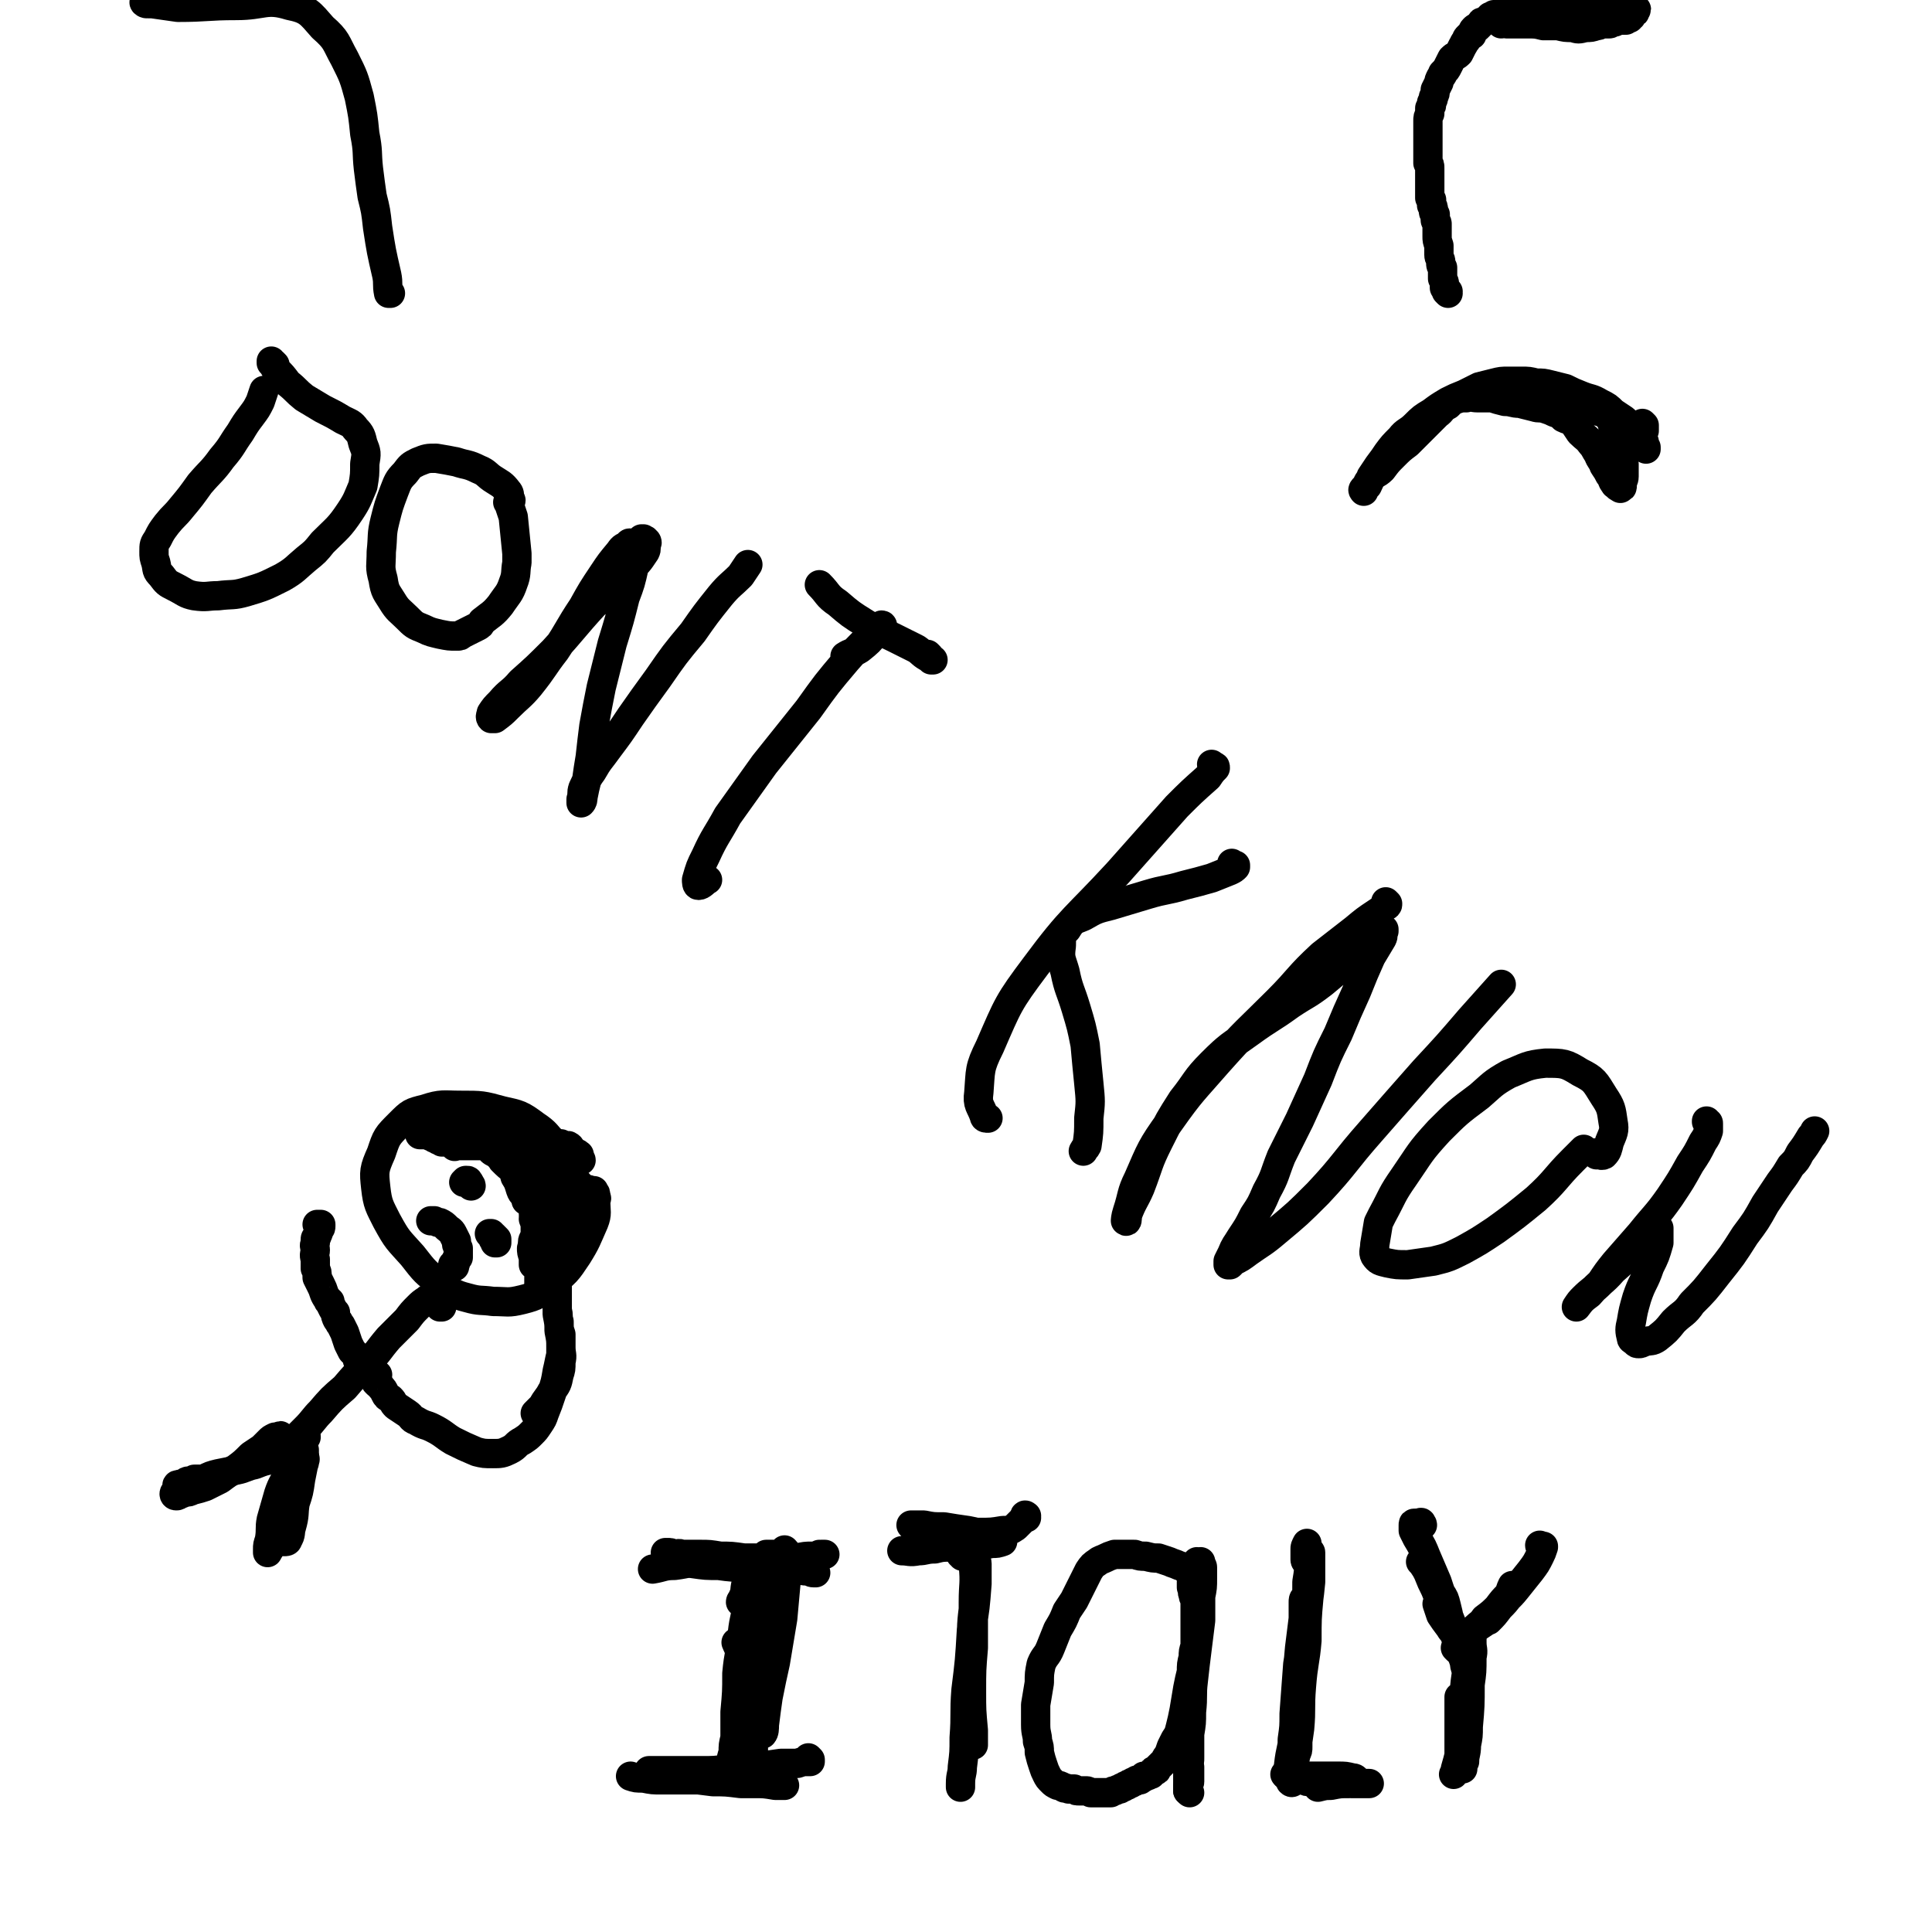 <svg viewBox='0 0 1054 1054' version='1.1' xmlns='http://www.w3.org/2000/svg' xmlns:xlink='http://www.w3.org/1999/xlink'><g fill='none' stroke='#000000' stroke-width='16' stroke-linecap='round' stroke-linejoin='round'><path d='M150,199c0,0 0,0 -1,-1 0,0 0,1 0,1 0,-1 0,-1 0,-1 -1,0 0,0 -1,-1 0,0 0,0 0,0 0,1 0,1 0,1 2,2 1,2 3,4 3,3 3,3 6,7 5,4 4,4 9,8 5,3 5,3 10,6 6,3 6,3 11,6 4,2 5,2 7,5 3,3 3,4 4,8 2,5 2,5 1,11 0,6 0,6 -1,12 -3,7 -3,8 -7,14 -6,9 -7,9 -15,17 -4,5 -4,5 -9,9 -6,5 -6,6 -13,10 -10,5 -10,5 -20,8 -7,2 -7,1 -15,2 -6,0 -6,1 -13,0 -5,-1 -5,-2 -11,-5 -4,-2 -4,-2 -7,-6 -3,-3 -2,-3 -3,-7 -1,-3 -1,-3 -1,-6 0,-4 0,-4 2,-7 2,-4 2,-4 5,-8 4,-5 4,-4 8,-9 5,-6 5,-6 10,-13 6,-7 7,-7 12,-14 6,-7 5,-7 10,-14 3,-5 3,-5 6,-9 3,-4 3,-4 5,-8 1,-3 1,-3 2,-6 '/><path d='M278,275c0,-1 -1,-1 -1,-1 0,0 0,0 0,0 1,0 1,0 1,0 1,-1 1,-1 0,-2 0,-2 0,-3 -1,-4 -3,-4 -4,-4 -7,-6 -5,-3 -4,-4 -9,-6 -6,-3 -6,-2 -12,-4 -5,-1 -5,-1 -11,-2 -5,0 -5,0 -10,2 -4,2 -4,2 -7,6 -4,4 -4,5 -6,10 -3,8 -3,8 -5,16 -2,8 -1,8 -2,17 0,8 -1,8 1,15 1,7 2,7 5,12 3,5 4,5 8,9 4,4 4,4 9,6 4,2 5,2 9,3 5,1 5,1 9,1 2,0 2,0 3,-1 4,-2 4,-2 8,-4 2,-1 2,-1 3,-3 5,-4 6,-4 10,-9 4,-6 5,-6 7,-12 2,-5 1,-6 2,-11 0,-2 0,-2 0,-5 -1,-10 -1,-10 -2,-20 -1,-3 -1,-3 -2,-6 '/><path d='M351,295c-1,0 -1,-1 -1,-1 0,0 0,0 0,0 1,1 1,0 1,0 1,1 1,0 1,1 1,0 1,1 1,1 -1,3 0,3 -1,5 -4,6 -4,6 -9,10 -9,10 -9,10 -19,19 -11,12 -11,13 -22,25 -9,9 -9,9 -18,17 -5,6 -6,5 -11,11 -3,3 -3,3 -5,6 0,1 -1,2 0,3 0,0 1,0 2,0 4,-3 4,-3 7,-6 6,-6 7,-6 12,-12 8,-10 7,-10 14,-19 8,-12 7,-12 15,-24 5,-9 5,-9 11,-18 4,-6 4,-6 9,-12 2,-3 2,-2 5,-4 0,-1 1,-1 1,0 1,1 1,2 1,4 1,4 1,4 1,8 -2,9 -2,9 -5,17 -3,12 -3,12 -7,25 -3,12 -3,12 -6,24 -2,10 -2,10 -4,21 -1,8 -1,8 -2,17 -1,6 -1,6 -2,13 -1,4 -1,4 -2,9 0,1 0,2 -1,3 0,0 0,-1 0,-2 1,-3 0,-3 1,-6 2,-4 2,-5 5,-9 4,-7 4,-6 9,-13 6,-8 6,-8 12,-17 7,-10 7,-10 15,-21 9,-13 9,-13 19,-25 7,-10 7,-10 15,-20 5,-6 6,-6 11,-11 2,-3 2,-3 4,-6 '/><path d='M462,359c0,0 -1,0 -1,-1 3,-2 5,-2 8,-4 5,-4 5,-4 9,-9 2,-1 2,-2 3,-3 1,-1 0,-1 0,-1 -2,2 -2,2 -5,4 -7,8 -7,7 -14,15 -11,13 -11,13 -21,27 -12,15 -12,15 -24,30 -10,14 -10,14 -20,28 -6,11 -7,11 -12,22 -3,6 -3,6 -5,13 0,1 0,3 1,3 2,0 3,-2 5,-3 '/><path d='M507,358c0,0 -1,-1 -1,-1 1,1 1,1 2,3 0,0 1,0 1,0 -1,0 -1,-1 -2,-1 -4,-2 -4,-3 -7,-5 -6,-3 -6,-3 -12,-6 -8,-4 -8,-3 -16,-8 -8,-5 -8,-5 -15,-11 -6,-4 -5,-5 -10,-10 '/><path d='M662,418c0,0 -1,-1 -1,-1 0,0 0,1 1,1 1,0 1,0 1,1 0,0 0,0 0,0 -2,2 -2,2 -4,5 -9,8 -9,8 -17,16 -16,18 -16,18 -32,36 -23,25 -25,24 -45,51 -15,20 -15,21 -25,44 -6,12 -5,13 -6,25 -1,7 1,7 3,13 0,1 1,1 2,1 '/><path d='M673,472c0,0 -1,-1 -1,-1 0,0 1,1 2,1 0,1 0,1 0,1 -1,1 -1,1 -3,2 -5,2 -5,2 -10,4 -7,2 -7,2 -15,4 -10,3 -10,2 -20,5 -10,3 -10,3 -20,6 -8,2 -8,2 -15,6 -5,2 -6,2 -9,7 -3,3 -3,4 -3,9 -1,7 0,7 2,14 2,10 3,10 6,20 3,10 3,10 5,20 1,11 1,11 2,21 1,10 1,10 0,19 0,8 0,8 -1,15 -1,2 -1,1 -2,3 '/><path d='M757,493c0,0 -1,-1 -1,-1 0,0 1,1 1,1 0,1 0,1 -1,1 -2,2 -2,2 -5,4 -6,4 -6,4 -12,9 -9,7 -9,7 -18,14 -13,12 -12,13 -24,25 -17,17 -17,16 -33,34 -13,15 -14,15 -26,32 -10,14 -10,15 -17,31 -4,8 -3,9 -6,18 -1,3 -1,5 -1,5 1,1 1,-1 1,-3 3,-8 4,-8 7,-15 5,-13 4,-13 10,-25 6,-12 6,-12 13,-23 8,-10 7,-11 16,-20 10,-10 10,-9 21,-17 11,-8 11,-7 22,-15 9,-6 9,-5 18,-12 6,-5 6,-5 13,-11 6,-5 6,-5 12,-10 2,-2 2,-3 4,-5 2,-1 2,-1 4,-2 0,-1 0,-1 0,-1 0,0 0,0 0,1 -1,2 0,2 -1,4 -3,5 -3,5 -6,10 -4,9 -4,9 -8,19 -5,11 -5,11 -10,23 -6,12 -6,12 -11,25 -5,11 -5,11 -10,22 -5,10 -5,10 -10,20 -4,10 -3,10 -8,19 -3,7 -3,7 -7,13 -3,6 -3,6 -7,12 -3,5 -3,4 -5,9 -1,2 -1,2 -2,4 0,1 0,1 0,1 0,1 0,1 0,1 0,0 0,0 0,0 0,0 0,0 0,0 1,0 1,0 1,0 1,-1 1,-1 2,-2 4,-2 4,-2 8,-5 7,-5 8,-5 15,-11 12,-10 12,-10 23,-21 15,-16 14,-17 29,-34 14,-16 14,-16 29,-33 13,-14 13,-14 25,-28 8,-9 8,-9 17,-19 '/><path d='M871,630c0,0 -1,-1 -1,-1 2,0 3,2 5,1 2,-2 2,-3 3,-7 2,-5 3,-6 2,-11 -1,-7 -1,-8 -5,-14 -5,-8 -5,-9 -13,-13 -8,-5 -9,-5 -19,-5 -10,1 -10,2 -20,6 -9,5 -9,6 -16,12 -12,9 -12,9 -22,19 -11,12 -10,12 -19,25 -7,10 -6,10 -12,21 -1,2 -1,2 -2,4 -1,6 -1,6 -2,12 0,3 -1,4 0,6 2,3 3,3 7,4 5,1 5,1 11,1 7,-1 7,-1 14,-2 8,-2 8,-2 16,-6 9,-5 9,-5 18,-11 11,-8 11,-8 22,-17 11,-10 10,-11 20,-21 3,-3 3,-3 6,-6 '/><path d='M932,613c0,-1 -1,-1 -1,-1 0,-1 0,0 0,0 1,1 1,0 1,1 0,1 0,1 0,1 0,2 0,2 0,3 -1,3 -1,3 -3,6 -3,6 -3,6 -7,12 -5,9 -5,9 -11,18 -7,10 -8,10 -16,20 -7,8 -7,8 -14,16 -4,5 -4,5 -8,11 -4,4 -5,4 -9,8 -2,2 -2,2 -4,5 0,0 0,0 0,0 3,-4 3,-4 7,-7 6,-7 7,-6 13,-13 8,-7 8,-7 15,-15 4,-3 4,-3 8,-7 1,-1 1,-1 2,-1 0,0 0,1 0,2 0,3 0,3 0,6 -2,7 -2,7 -5,13 -3,9 -4,8 -7,17 -2,7 -2,7 -3,13 -1,4 -1,5 0,9 0,1 1,1 2,2 1,1 1,1 2,1 1,0 1,0 3,-1 4,-1 4,0 7,-2 5,-4 5,-4 9,-9 5,-5 6,-4 10,-10 7,-7 7,-7 14,-16 8,-10 8,-10 15,-21 6,-8 6,-8 11,-17 4,-6 4,-6 8,-12 3,-4 3,-4 6,-9 3,-3 3,-3 5,-7 3,-4 3,-4 6,-9 1,-1 1,-1 2,-3 '/><path d='M292,666c0,0 -1,-1 -1,-1 2,1 3,2 6,3 2,0 3,0 5,0 2,-1 2,-1 4,-2 2,-2 2,-2 2,-5 2,-4 2,-4 2,-8 0,-7 1,-7 -1,-13 -2,-8 -2,-8 -6,-15 -5,-6 -5,-7 -11,-11 -8,-6 -9,-6 -18,-8 -11,-3 -11,-3 -23,-3 -9,0 -10,-1 -19,2 -8,2 -8,2 -14,8 -7,7 -7,7 -10,16 -4,9 -4,10 -3,19 1,9 2,10 6,18 6,11 6,10 14,19 7,9 7,9 15,15 7,5 7,6 15,8 7,2 7,1 14,2 8,0 8,1 16,-1 8,-2 9,-3 15,-8 9,-7 9,-7 15,-16 5,-8 5,-9 9,-18 2,-5 1,-6 1,-12 0,-1 1,-1 0,-2 0,-2 0,-2 -1,-3 0,-1 0,0 -1,0 -1,0 -1,-1 -2,-1 -1,0 -1,0 -1,1 -2,1 -3,1 -4,4 -3,4 -3,4 -5,8 -2,3 -1,4 -3,7 0,3 0,3 -1,5 0,1 -1,1 -1,2 0,0 0,0 0,0 0,0 0,0 0,0 0,-1 0,-1 0,-1 1,-2 1,-2 1,-3 '/><path d='M241,713c0,0 -1,-1 -1,-1 0,0 0,1 0,1 0,-1 0,-1 0,-1 0,-2 1,-2 0,-3 0,-1 0,-1 -1,-1 -2,-1 -2,-1 -3,0 -2,0 -2,0 -3,1 -3,2 -3,2 -5,4 -3,3 -3,3 -6,7 -5,5 -5,5 -10,10 -6,7 -5,7 -11,13 -7,7 -7,7 -13,14 -7,6 -7,6 -13,13 -4,4 -4,5 -8,9 -3,3 -3,3 -5,5 -1,1 -1,1 -1,1 -1,0 -1,1 -1,1 1,-1 1,-1 1,-1 1,-1 1,-1 1,-1 1,-1 1,-1 2,-1 1,0 1,0 2,0 1,0 1,0 1,1 0,0 0,0 0,0 0,0 0,0 0,0 0,0 0,0 0,0 '/><path d='M206,750c-1,0 -1,-1 -1,-1 -1,0 0,1 0,2 0,0 0,0 0,0 0,1 0,1 0,1 0,0 0,0 0,1 0,0 0,0 0,0 0,1 0,1 0,1 0,0 0,0 1,1 1,1 1,0 2,2 1,1 1,1 2,3 1,2 1,2 3,3 2,2 1,2 3,4 3,2 3,2 6,4 3,2 2,3 5,4 5,3 5,2 9,4 6,3 6,4 11,7 6,3 6,3 13,6 4,1 4,1 9,1 4,0 5,0 9,-2 4,-2 3,-3 7,-5 3,-2 3,-2 5,-4 2,-2 2,-2 4,-5 2,-3 2,-3 3,-6 2,-5 2,-5 4,-11 2,-6 2,-6 3,-12 1,-4 1,-5 2,-9 0,-3 0,-3 0,-6 0,-3 0,-3 0,-5 -1,-3 -1,-3 -1,-7 -1,-3 0,-3 -1,-6 0,-3 0,-3 0,-6 0,-2 0,-2 0,-3 0,-1 0,-1 0,-2 0,-2 0,-2 0,-3 0,-1 0,-1 0,-3 0,-2 0,-2 0,-3 0,-1 0,-1 0,-1 0,0 0,0 0,0 0,0 0,0 0,0 0,0 0,0 0,0 0,1 0,1 0,1 0,1 0,1 0,2 0,2 0,2 0,5 0,4 0,4 0,7 0,4 0,4 0,8 1,5 1,5 1,9 1,5 1,5 1,9 0,4 1,4 0,8 0,4 0,4 -1,7 -1,5 -1,5 -4,9 -2,4 -3,4 -5,8 -2,2 -2,2 -4,4 '/><path d='M199,748c0,0 -1,-1 -1,-1 0,0 1,0 1,1 0,0 0,0 0,0 '/><path d='M198,743c0,0 -1,-1 -1,-1 0,0 0,1 1,1 0,0 0,0 0,1 0,0 0,0 1,0 0,0 0,0 0,0 0,0 -1,-1 -1,-1 0,0 0,0 1,1 0,0 0,0 0,0 0,0 -1,-1 -1,-1 0,0 0,0 0,1 0,0 0,0 0,0 0,0 0,0 0,0 0,0 0,0 0,0 0,0 0,0 0,0 0,1 0,1 0,1 0,0 0,0 0,0 -1,0 -1,0 -1,0 0,0 0,0 0,0 0,0 0,0 0,-1 0,0 0,0 0,0 -1,0 0,-1 -1,-1 0,-1 0,-1 -1,-1 0,-2 0,-2 -1,-3 -1,-1 -1,-1 -2,-2 -1,-2 -1,-2 -2,-4 -1,-3 -1,-3 -2,-6 -1,-2 -1,-2 -2,-4 -1,-1 -1,-2 -2,-3 -1,-2 -1,-2 -1,-4 -1,-1 -1,-1 -2,-3 0,0 0,0 0,0 -1,-2 -1,-2 -1,-3 -1,0 -1,0 -1,-1 -1,-1 -1,-1 -2,-3 -1,-3 -1,-3 -2,-5 -1,-2 -1,-2 -2,-4 0,-3 0,-3 -1,-5 0,-3 0,-3 0,-5 -1,-3 0,-3 0,-5 0,-2 -1,-2 0,-4 0,-1 0,-1 0,-2 0,-1 1,-1 1,-2 1,-2 1,-2 1,-4 1,0 1,0 1,-1 0,0 0,-1 0,-1 0,0 0,0 0,0 -1,0 -1,0 -2,0 '/><path d='M165,792c0,0 -1,-1 -1,-1 0,0 0,1 1,1 0,0 0,0 0,-1 0,0 0,0 0,0 0,1 0,1 0,2 0,0 0,0 0,1 0,0 0,0 0,1 0,0 0,0 0,0 0,-1 0,-1 0,-1 0,0 1,0 1,0 0,-1 0,-1 0,-1 0,0 0,0 0,0 0,0 0,0 0,-1 0,0 0,0 0,0 0,0 0,-1 0,-1 0,0 0,0 -1,0 0,0 0,0 -1,0 -1,0 -1,0 -1,0 -3,1 -3,1 -6,2 -3,2 -3,1 -7,3 -6,1 -6,1 -11,3 -5,1 -5,2 -10,3 -5,1 -5,1 -10,2 -4,1 -4,1 -8,3 -2,0 -2,0 -5,0 -1,1 -2,1 -3,1 -1,0 -1,0 -2,1 -1,0 -1,0 -2,1 -1,0 -1,0 -2,1 0,0 0,0 0,0 0,0 0,0 0,0 '/><path d='M98,811c-1,0 -1,-1 -1,-1 -1,0 0,1 0,1 -1,2 -1,1 -1,3 -1,0 -1,1 -1,1 0,1 1,1 1,1 1,0 1,0 2,-1 1,0 1,0 3,-1 2,0 2,0 4,-1 4,-1 4,-1 7,-2 4,-2 4,-2 8,-4 4,-3 4,-3 9,-6 4,-3 4,-3 8,-7 3,-2 3,-2 6,-4 2,-2 2,-2 4,-4 1,-1 1,-1 3,-2 1,0 1,0 2,0 1,-1 1,-1 1,0 1,0 1,0 2,1 1,1 1,1 1,1 1,1 1,1 2,1 0,1 0,1 0,1 0,0 0,1 1,1 0,0 0,0 0,0 0,0 0,0 0,1 0,0 0,0 0,1 0,2 0,2 0,4 -1,5 -1,5 -2,9 -2,5 -3,5 -5,11 -2,7 -2,7 -4,14 -1,5 0,5 -1,11 -1,3 -1,3 -1,5 0,1 0,2 0,2 1,-2 2,-3 3,-5 4,-7 4,-7 7,-15 3,-8 3,-8 6,-16 2,-7 2,-7 4,-13 0,-1 0,-3 0,-3 0,0 1,1 0,2 -1,5 -1,5 -2,10 -1,7 -1,7 -3,13 -1,6 0,6 -2,13 -1,3 0,4 -2,7 0,1 -1,1 -2,1 0,-2 0,-3 0,-6 '/><path d='M248,691c0,0 -1,-1 -1,-1 0,0 0,0 0,1 1,0 1,0 1,-1 1,-1 0,-1 1,-3 0,0 0,0 1,-1 0,-1 0,-1 0,-3 0,-1 0,-1 0,-2 -1,-2 -1,-2 -1,-4 -1,-2 -1,-2 -2,-4 -1,-2 -2,-2 -3,-3 -2,-2 -2,-2 -4,-3 -1,0 -1,0 -3,-1 -1,0 -1,0 -2,0 '/><path d='M257,647c0,-1 -1,-1 -1,-1 0,0 0,0 0,0 0,0 0,0 0,-1 -1,0 0,-1 -1,-1 0,0 0,0 0,0 -1,0 -1,0 -1,0 0,0 0,0 0,0 0,0 0,0 -1,1 '/><path d='M268,674c0,0 -1,-1 -1,-1 0,0 0,0 1,0 1,1 1,1 1,3 1,1 1,1 1,2 0,0 1,0 1,0 0,-1 0,-1 0,-2 -1,-1 -1,-1 -2,-2 '/><path d='M297,674c0,0 -1,-1 -1,-1 0,0 1,0 1,0 0,-2 0,-2 0,-4 0,-2 0,-2 0,-4 0,-2 0,-2 0,-4 0,-1 0,-1 -1,-3 0,-1 0,-2 0,-2 -1,0 -2,0 -2,0 -1,3 0,4 -1,7 0,4 0,4 -1,8 0,4 0,4 0,7 0,2 0,2 0,3 0,0 0,0 0,0 0,-3 0,-3 0,-6 0,-5 0,-5 0,-10 0,-5 0,-5 -1,-10 0,-3 0,-3 0,-5 0,-1 -1,-1 -1,-1 0,0 0,0 0,0 0,0 0,0 0,1 0,1 1,1 1,2 0,3 0,3 0,5 0,2 0,2 0,3 0,1 0,1 0,2 0,1 1,1 1,1 0,-1 0,-2 0,-3 0,-3 0,-3 0,-5 0,-3 0,-3 1,-6 0,-3 0,-3 0,-5 0,-1 0,-1 0,-1 0,0 0,0 0,1 0,2 0,2 0,4 0,4 0,4 0,7 0,4 0,4 0,8 0,4 0,4 1,7 0,2 0,2 0,4 0,1 0,1 0,1 0,-1 0,-2 0,-4 0,-5 0,-5 0,-9 0,-6 0,-6 0,-12 1,-5 0,-5 0,-11 0,-2 0,-2 0,-4 0,0 0,0 0,0 1,2 1,2 1,3 1,4 1,4 1,7 1,4 1,4 1,8 1,4 0,4 1,9 0,3 0,3 0,7 0,1 0,2 0,3 0,0 0,-1 0,-2 0,-3 0,-3 0,-6 0,-4 0,-4 0,-8 0,-2 -1,-2 0,-5 0,0 0,-1 0,-1 0,0 0,1 0,2 0,3 0,3 0,6 1,5 1,5 0,9 0,5 0,5 -2,10 -1,4 -1,4 -2,8 -1,2 -1,3 -2,5 0,0 -1,0 -1,0 0,-2 0,-2 0,-4 -1,-3 -1,-3 -1,-5 1,-3 0,-3 1,-5 1,-1 1,-1 2,-2 0,0 1,-1 1,0 1,0 1,1 1,2 1,3 1,3 1,5 0,3 0,3 0,6 0,3 0,3 0,5 0,3 0,3 -1,6 0,2 0,2 0,4 -1,1 -1,1 -1,1 0,0 0,0 0,-1 0,-2 0,-2 0,-5 0,-3 1,-3 1,-7 1,-3 1,-3 2,-6 0,-2 0,-2 1,-4 0,0 0,0 0,0 0,0 0,0 0,0 0,0 0,0 0,0 0,1 0,1 0,3 0,2 0,2 0,4 0,1 0,1 0,3 0,0 0,0 0,1 0,0 0,0 0,0 0,0 0,0 0,-1 0,-2 0,-2 0,-3 0,-3 0,-3 1,-5 0,-3 0,-3 1,-6 0,-4 0,-4 1,-8 0,-2 0,-2 0,-4 0,-1 0,-1 0,-1 -1,2 -1,3 -1,5 -1,4 -1,4 -2,8 0,4 0,4 0,8 0,5 0,5 0,9 0,4 0,4 -1,7 0,1 0,1 0,2 0,0 0,0 0,0 0,-3 0,-3 0,-6 0,-5 1,-5 1,-10 0,-5 0,-6 1,-11 0,-6 0,-6 1,-12 0,-4 0,-4 0,-9 0,-2 0,-2 0,-4 0,-2 0,-2 0,-2 -1,-1 -1,-1 -1,-1 0,0 0,0 -1,0 0,0 0,0 0,0 -1,-1 -1,-1 -1,-1 -2,-1 -2,-1 -3,-3 -1,-1 -1,-1 -2,-3 -2,-1 -2,-1 -4,-2 0,-1 0,-1 -1,-1 -1,0 -1,0 -1,0 -1,1 -1,1 -1,1 1,2 1,2 1,3 1,2 1,1 1,3 1,1 1,1 1,3 1,1 1,1 1,2 1,1 1,1 1,3 0,0 0,1 0,1 0,0 0,-1 0,-1 0,-2 0,-2 -1,-4 -1,-3 -1,-3 -3,-5 -2,-3 -2,-3 -4,-7 -2,-2 -1,-2 -3,-5 -1,-1 -1,-1 -2,-2 0,-1 0,-1 0,0 0,1 0,1 1,2 1,4 1,3 3,7 2,3 2,3 3,6 1,3 1,3 2,6 0,2 0,2 1,4 0,0 0,1 0,1 0,0 0,-1 0,-1 -1,-3 -2,-2 -3,-5 -1,-3 -1,-4 -3,-7 -1,-4 -1,-4 -3,-8 -2,-3 -2,-3 -5,-6 0,-1 -1,-1 -2,-2 0,0 -1,0 -1,0 0,1 0,1 1,3 1,2 2,2 3,4 3,3 3,3 7,6 1,2 1,2 2,3 1,1 1,1 1,2 1,1 1,1 2,2 0,0 1,0 1,0 0,0 0,0 0,0 -1,-2 -1,-2 -1,-4 -1,-2 -1,-2 -2,-4 -1,-2 -1,-2 -3,-4 -1,-1 -1,-2 -2,-3 -1,0 -1,0 -2,-1 0,0 0,1 0,1 0,1 0,1 0,2 1,2 1,2 3,3 2,2 2,2 4,3 2,1 2,1 4,2 0,0 0,1 1,1 1,0 1,0 1,-1 0,-2 0,-2 0,-4 -1,-3 -1,-3 -3,-6 -3,-3 -3,-3 -6,-6 -2,-2 -2,-2 -4,-3 -2,-2 -3,-1 -5,-2 -2,0 -2,0 -4,-1 0,0 0,0 -1,0 -1,0 -1,1 -1,1 0,0 0,0 0,1 -1,1 -1,1 -1,2 0,1 0,1 1,2 2,3 2,3 4,4 3,2 3,1 6,3 2,0 2,0 4,1 0,0 0,0 1,1 0,0 0,0 0,0 -1,-1 -1,-2 -2,-3 -4,-1 -4,-1 -7,-3 -4,-1 -4,-2 -8,-3 -3,-1 -3,0 -7,-1 -3,0 -2,-1 -5,-1 -1,0 -1,0 -2,0 0,0 0,0 -1,0 0,0 0,0 0,0 2,0 2,0 3,0 2,0 2,0 4,0 1,1 1,1 3,1 1,1 1,1 2,1 1,0 1,0 1,0 0,0 0,0 0,0 0,0 0,0 -1,0 -1,0 -1,0 -3,0 -1,0 -1,0 -3,0 -2,0 -2,0 -4,0 -1,0 -1,0 -2,0 0,0 0,0 -1,0 0,0 0,1 0,0 0,0 0,0 0,0 1,0 1,0 2,0 2,-1 2,-1 4,-1 1,-1 1,-1 3,-1 2,0 2,0 4,0 0,1 0,0 1,0 0,0 0,0 0,0 0,0 0,0 0,0 -1,0 -1,1 -3,0 -3,0 -3,0 -5,0 -3,0 -3,0 -6,0 -3,-1 -3,-1 -6,-1 -1,0 -1,0 -1,0 -1,0 -1,0 -2,0 -1,-1 -1,-1 -2,-1 0,0 0,0 0,0 0,0 0,0 0,0 1,0 1,0 1,0 2,1 2,1 3,2 1,0 2,0 3,0 2,1 2,1 4,0 0,0 0,0 1,-1 0,0 0,0 0,0 0,0 0,0 0,0 -1,0 -1,0 -2,0 -2,0 -2,0 -4,0 -2,0 -2,0 -4,0 -1,-1 -1,-1 -2,-1 -1,-1 -1,-1 -1,-1 -1,-1 -1,0 -1,0 1,0 1,-1 3,0 1,0 1,0 3,0 3,0 3,0 6,0 3,0 3,0 5,0 1,0 1,0 2,0 1,0 1,0 1,1 0,0 0,0 -1,0 0,0 0,0 -1,0 0,0 0,0 -1,0 -1,0 -1,0 -2,0 -1,0 -1,0 -1,0 -1,0 -1,0 -1,1 0,0 0,0 0,0 0,0 0,0 0,0 0,0 0,0 1,0 2,-1 2,-1 4,0 2,0 2,0 4,0 1,0 1,0 2,1 1,0 1,0 2,0 0,0 0,1 0,0 -1,0 -1,0 -2,-1 -2,-1 -2,-1 -5,-3 -2,-1 -2,-1 -5,-2 -3,-1 -3,-1 -7,-1 -2,-1 -2,-1 -5,-1 -2,-1 -2,0 -4,-1 -1,0 -1,0 -2,0 -1,0 -1,0 -1,0 0,0 0,0 0,0 0,0 0,0 0,0 1,0 1,0 2,0 0,-1 0,0 1,0 1,0 1,0 1,0 1,0 1,0 1,0 1,0 1,-1 1,0 1,0 1,0 1,0 0,0 0,1 0,1 0,0 0,0 0,1 0,0 -1,0 -1,0 -1,1 -2,0 -3,1 -1,0 -1,0 -2,1 -1,0 -1,0 -2,0 0,1 0,1 0,1 1,0 1,0 3,0 2,0 2,0 4,0 4,0 4,0 7,0 4,0 4,-1 8,0 3,0 3,0 6,1 2,0 2,1 4,1 0,0 0,0 0,0 1,1 1,1 3,1 0,0 0,0 1,0 0,0 0,1 1,1 0,0 0,0 0,0 0,-1 0,-1 0,-2 -1,-1 0,-1 -1,-2 -2,-1 -2,-1 -4,-2 -1,-1 -1,-1 -3,-1 -1,-1 -1,0 -2,-1 -1,0 -2,0 -2,-1 -1,0 -1,0 -1,-1 -1,-1 -1,-1 -1,-2 0,0 0,0 0,0 0,0 0,0 1,1 1,1 1,1 3,3 2,1 2,1 4,3 3,1 3,1 6,2 3,1 3,0 6,2 3,1 4,1 6,3 3,3 2,3 4,6 1,2 1,2 3,4 1,2 1,2 2,3 0,1 0,1 1,2 1,0 1,0 2,0 0,0 0,0 1,0 0,0 0,0 0,0 0,0 0,0 0,-1 0,-1 0,-1 0,-2 0,-1 0,-1 1,-2 0,0 0,0 0,0 0,0 0,0 0,0 1,0 1,0 1,0 0,0 0,0 0,0 1,0 1,0 1,0 0,0 0,0 1,-1 0,0 0,0 0,0 0,0 0,0 0,-1 0,-1 0,-1 1,-2 '/><path d='M317,633c0,0 0,-1 -1,-1 0,0 0,0 0,0 0,-1 0,-1 0,-2 -1,-1 -2,-1 -3,-2 -2,-1 -1,-2 -3,-3 -2,0 -2,0 -4,-1 -2,0 -2,0 -4,-1 -1,-1 -1,-1 -3,-1 -1,0 -1,0 -2,0 -1,0 -1,-1 -3,-1 -1,0 -1,0 -2,0 0,0 0,0 -1,0 0,0 0,0 0,0 -1,0 -1,0 -1,0 0,0 0,0 -1,0 0,0 0,0 0,0 0,0 0,0 -1,-1 0,0 0,0 0,0 0,0 0,0 0,0 0,0 0,0 0,0 0,0 0,0 0,0 '/><path d='M288,621c0,0 0,-1 -1,-1 0,0 1,0 1,0 0,0 0,0 0,0 0,0 0,0 1,0 1,0 1,0 2,0 1,0 1,0 2,0 1,1 1,0 3,1 0,0 0,0 1,1 1,1 1,1 2,2 0,0 1,0 1,1 1,1 1,1 2,2 1,1 1,1 2,2 1,2 1,2 1,4 1,1 1,1 1,3 1,1 1,1 1,1 1,1 1,1 1,2 1,1 1,1 2,2 0,1 0,1 1,2 1,1 1,1 2,2 0,1 0,1 0,2 0,1 0,1 1,2 0,0 0,0 0,1 0,0 0,0 0,0 -1,0 -1,1 -2,0 -1,-1 -1,-1 -1,-2 -1,-2 -1,-2 -2,-4 0,-1 0,-1 0,-2 -1,0 -1,0 -1,0 1,0 1,0 1,0 1,1 1,1 3,2 1,1 1,1 3,3 1,1 1,1 2,3 1,0 1,0 2,1 0,0 0,1 0,0 1,0 1,0 0,0 0,-1 0,-1 -1,-2 -2,-3 -2,-3 -4,-5 -2,-3 -3,-3 -5,-5 -3,-2 -3,-2 -6,-4 -2,-2 -2,-2 -5,-4 -2,-1 -2,-1 -4,-3 -1,-1 -1,-1 -2,-3 -1,-1 0,-1 -1,-3 -1,-1 -1,-1 -1,-2 -1,-2 -1,-2 -2,-3 0,-1 0,-1 -1,-2 0,0 0,0 -1,-1 0,-1 0,0 -1,-1 -1,-1 -1,-1 -2,-2 0,0 0,0 -1,-1 0,0 0,0 0,0 -1,0 -1,0 -1,0 -1,0 -1,0 -1,0 -1,-1 -1,-1 -2,-1 0,0 0,0 -1,0 -2,-1 -2,-1 -4,-1 -2,-1 -2,-1 -4,-1 -1,-1 -1,-1 -2,-1 -1,0 -1,0 -2,0 -1,-1 -1,0 -2,-1 -1,0 -1,0 -2,0 -1,-1 -1,-1 -1,-1 -1,0 -1,0 -2,0 0,0 0,0 -1,0 -1,0 -1,0 -1,0 -1,0 -1,0 -1,0 -1,0 -1,-1 -1,0 -1,0 -1,1 -2,2 -1,0 -1,0 -1,0 '/><path d='M405,875c0,0 -1,-1 -1,-1 0,-1 1,-1 1,-2 2,-4 1,-4 2,-8 1,-3 1,-3 1,-5 1,-1 0,-1 0,-1 0,0 0,0 0,0 0,2 1,2 0,4 0,5 0,5 0,11 -1,9 -2,9 -3,18 -1,11 -2,11 -3,22 0,10 0,10 -1,21 0,7 0,7 0,14 -1,4 -1,4 -1,8 -1,3 -1,3 -1,5 '/><path d='M426,852c0,0 -1,-1 -1,-1 1,0 1,1 2,2 0,0 0,0 0,0 0,0 0,0 0,0 -2,0 -2,0 -3,0 -4,0 -4,0 -7,0 -4,0 -4,0 -9,0 -5,-1 -5,0 -11,-1 -6,0 -6,0 -13,0 -8,0 -8,1 -16,2 -6,0 -6,1 -12,2 '/><path d='M403,897c-1,0 -1,-1 -1,-1 -1,0 0,0 0,1 5,11 6,11 9,23 2,7 1,7 2,15 1,4 1,4 2,8 0,2 1,3 1,3 1,-1 1,-3 1,-5 1,-8 1,-8 2,-15 2,-10 2,-10 4,-19 2,-12 2,-12 4,-24 1,-11 1,-11 2,-22 1,-6 1,-6 0,-12 0,-2 0,-3 -1,-3 0,-1 0,0 0,0 -2,4 -2,4 -3,8 -2,8 -2,8 -4,15 -2,10 -2,10 -4,20 -3,11 -2,11 -4,22 -1,9 -1,9 -3,17 -1,5 0,5 -2,10 0,0 0,0 0,0 -1,-3 -1,-4 -1,-7 0,-7 0,-7 0,-14 2,-10 2,-10 4,-20 1,-10 1,-10 3,-20 0,-6 0,-6 1,-12 0,-1 0,-3 0,-3 0,0 0,1 0,2 0,5 0,5 0,9 0,9 0,9 -1,17 -1,12 -1,12 -2,23 -1,12 -1,12 -2,23 0,6 0,6 0,13 -1,2 -1,2 -1,5 0,1 -1,3 -1,2 1,-4 1,-5 1,-11 1,-11 1,-11 3,-22 2,-14 2,-14 4,-28 1,-12 1,-12 1,-24 0,-6 0,-6 0,-12 0,0 -1,-1 -1,-1 -1,1 0,2 0,3 -1,7 -1,7 -2,13 -1,11 -1,11 -2,22 -1,12 0,12 -1,24 -1,12 -1,12 -1,23 0,5 0,5 -1,10 0,3 0,3 0,5 0,1 -1,1 -1,0 1,-8 0,-8 1,-17 2,-13 3,-13 5,-26 3,-14 3,-14 5,-29 2,-10 2,-11 2,-21 0,-6 0,-6 0,-11 0,0 -1,-1 -1,0 0,2 0,3 0,5 -1,8 -1,8 -2,15 -1,12 -1,12 -2,23 -2,13 -2,14 -3,27 -1,11 -1,11 -2,21 0,4 0,4 0,8 0,1 0,3 0,2 0,-3 0,-5 0,-11 1,-10 1,-10 3,-20 1,-13 1,-12 3,-25 2,-12 2,-12 4,-25 1,-8 1,-8 1,-16 0,-2 0,-4 -1,-5 0,0 0,1 0,2 0,6 0,6 -1,11 -2,11 -2,11 -4,21 -2,15 -2,15 -4,29 -1,8 -1,8 -1,15 -1,6 -1,6 -1,12 0,0 0,0 0,0 -1,-1 0,-1 0,-2 0,-6 -1,-6 0,-12 1,-10 2,-9 3,-19 2,-12 2,-12 4,-23 1,-9 0,-9 1,-18 0,-5 0,-5 1,-10 0,-2 0,-2 0,-5 0,0 0,0 0,0 0,0 0,0 0,0 0,0 0,0 0,0 0,0 0,0 0,0 0,0 0,0 0,0 -1,0 -1,0 -1,0 0,0 0,-1 0,-1 0,-1 0,-1 0,-2 0,-1 0,-1 0,-2 0,-1 0,-1 0,-1 0,0 0,0 0,0 0,0 0,0 0,0 0,0 0,0 0,0 1,0 1,0 1,0 2,0 2,0 3,0 1,0 1,0 2,1 2,0 2,0 4,1 0,0 0,0 1,0 0,1 0,1 1,1 0,0 0,0 0,0 0,0 0,0 1,0 0,0 0,0 1,0 0,0 0,0 1,0 2,0 2,0 3,0 1,-1 1,-1 2,-1 1,0 1,0 3,-1 1,0 1,0 3,0 1,0 1,0 3,-1 1,0 1,1 2,0 1,0 1,0 1,0 0,0 0,0 0,0 0,0 0,0 0,0 -1,0 -1,0 -2,0 -3,1 -3,1 -6,1 -5,0 -5,1 -10,1 -7,0 -7,0 -13,0 -6,0 -6,0 -13,0 -7,-1 -7,-1 -13,-1 -6,-1 -6,-1 -11,-1 -5,0 -5,0 -10,0 -2,-1 -2,0 -5,0 -1,-1 -1,-1 -3,-1 0,0 -1,0 -1,0 0,0 0,0 1,0 2,1 2,2 4,3 5,1 5,2 10,3 7,1 7,1 14,1 7,1 8,1 15,1 7,0 7,-1 14,0 6,0 6,0 12,1 4,0 4,1 7,1 2,0 2,1 4,1 0,0 0,0 1,0 0,0 0,0 0,0 -1,-1 -1,-1 -3,-1 -3,-2 -3,-2 -7,-3 '/><path d='M442,960c0,0 -1,-1 -1,-1 0,0 0,1 0,1 0,0 0,0 0,0 0,0 0,0 1,0 0,1 0,1 0,1 -1,0 -1,0 -2,0 -2,0 -2,0 -5,1 -5,0 -5,0 -9,0 -7,1 -7,1 -13,2 -8,0 -8,0 -16,1 -7,1 -7,1 -15,1 -6,0 -6,0 -13,0 -4,0 -4,0 -9,0 -2,0 -2,0 -5,0 0,0 -1,0 -1,0 0,1 1,1 1,1 3,1 3,1 6,2 6,1 6,1 12,1 8,1 8,1 16,2 7,0 7,0 15,1 6,0 6,0 13,0 4,0 4,0 8,0 1,1 1,1 3,1 0,0 0,0 0,0 -2,0 -3,0 -5,0 -6,-1 -6,-1 -12,-1 -8,-1 -8,-1 -16,-2 -10,0 -10,0 -19,0 -8,0 -8,0 -15,0 -5,0 -5,0 -10,-1 -4,0 -4,0 -7,-1 '/><path d='M525,849c0,-1 -1,-1 -1,-1 0,-1 1,-2 1,-3 1,-2 0,-2 1,-4 0,-1 0,-1 1,-2 1,0 1,-1 2,0 1,1 1,2 1,3 1,6 1,6 1,12 1,10 0,10 0,20 0,12 0,12 0,25 -1,12 -1,12 -1,24 0,10 0,10 1,21 0,3 0,3 0,7 0,0 0,1 0,1 0,-4 0,-4 -1,-8 0,-11 -1,-11 -1,-21 0,-15 0,-15 1,-29 0,-13 1,-13 2,-26 0,-7 0,-7 0,-14 0,-2 0,-3 0,-4 0,0 1,2 1,3 0,5 0,5 0,11 -1,13 -1,13 -3,25 -1,17 -1,17 -3,33 -1,13 0,13 -1,26 0,8 0,8 -1,16 0,4 -1,4 -1,9 0,1 0,1 0,2 '/><path d='M560,828c0,-1 -1,-1 -1,-1 0,-1 1,0 1,0 -1,1 -1,1 -2,2 -2,2 -2,2 -4,4 -3,2 -3,2 -7,2 -6,1 -6,1 -13,1 -5,0 -5,0 -11,0 -4,0 -4,0 -7,0 -2,0 -2,0 -3,0 -4,-1 -5,-1 -9,-2 -3,0 -3,-1 -5,-2 -1,0 -2,0 -2,0 0,0 1,0 1,0 3,0 3,0 6,0 5,1 5,1 11,1 6,1 6,1 13,2 5,1 5,1 11,3 3,0 3,0 6,2 1,0 1,0 2,1 0,0 0,0 0,0 -3,1 -3,1 -6,1 -5,1 -5,1 -11,1 -5,1 -5,0 -11,1 -5,0 -5,0 -9,1 -5,0 -5,1 -9,1 -5,1 -5,0 -9,0 '/><path d='M654,866c0,-1 -1,-1 -1,-1 0,0 1,0 1,0 0,1 -1,1 -1,0 0,0 0,0 0,-1 -1,-2 -1,-2 -2,-3 -2,-2 -1,-2 -3,-4 -2,-2 -2,-2 -5,-3 -2,-1 -3,-1 -5,-2 -3,-1 -3,-1 -6,-2 -3,0 -3,0 -7,-1 -3,0 -3,0 -6,-1 -3,0 -3,0 -5,0 -3,0 -3,0 -6,0 -3,1 -3,1 -5,2 -2,1 -3,1 -4,2 -3,2 -3,2 -5,5 -2,4 -2,4 -4,8 -2,4 -2,4 -4,8 -2,3 -2,3 -4,6 -2,5 -2,5 -5,10 -2,5 -2,5 -4,10 -2,5 -3,4 -5,9 -1,5 -1,5 -1,10 -1,6 -1,6 -2,12 0,5 0,5 0,11 0,5 1,5 1,9 1,3 1,3 1,6 1,4 1,4 2,7 1,3 1,3 2,5 1,2 1,2 3,4 1,1 1,1 3,2 1,0 1,0 3,1 1,1 1,0 3,1 2,0 2,0 3,0 1,1 1,1 3,1 1,0 2,0 3,0 2,0 1,0 3,1 1,0 1,0 2,0 1,0 1,0 2,0 1,0 1,0 2,0 2,0 2,0 3,0 1,0 1,0 2,0 1,-1 1,-1 2,-1 1,0 1,-1 3,-1 1,-1 1,-1 2,-1 1,-1 1,-1 2,-1 1,-1 1,-1 2,-1 1,-1 1,-1 2,-1 1,-1 1,-1 2,-1 0,0 0,0 1,0 0,0 0,0 1,-1 1,0 1,0 1,-1 1,0 1,0 1,0 1,0 1,0 2,-1 0,0 0,0 1,0 0,-1 0,-1 1,-1 0,-1 0,-1 1,-1 1,0 1,0 1,-1 1,-1 1,-1 1,-1 1,-1 1,-1 2,-2 1,-1 1,-1 2,-2 0,-1 0,-1 1,-2 1,-2 1,-2 2,-5 1,-2 1,-2 2,-4 2,-3 2,-3 3,-7 1,-4 1,-4 2,-9 1,-6 1,-6 2,-12 1,-5 1,-5 2,-9 0,-4 0,-4 1,-8 0,-3 0,-3 1,-6 0,-3 0,-3 0,-6 0,-3 0,-3 0,-5 0,-3 0,-3 0,-5 0,-2 0,-2 0,-4 0,-2 0,-2 0,-4 0,-2 -1,-2 -1,-4 -1,-2 0,-2 -1,-4 0,-2 0,-2 0,-3 '/><path d='M654,853c0,0 -1,-1 -1,-1 0,0 1,0 1,1 0,0 0,0 0,0 1,-1 1,-1 1,-1 0,0 0,0 0,0 0,2 1,2 1,3 0,3 0,3 0,6 0,5 0,5 -1,10 0,6 0,6 0,13 -1,8 -1,8 -2,16 -1,8 -1,8 -2,17 -1,8 0,8 -1,17 0,6 0,6 -1,12 0,2 0,2 0,5 0,2 0,2 0,4 0,2 0,2 0,4 0,2 0,2 -1,3 0,1 0,1 0,2 0,1 0,1 0,2 0,1 0,1 0,2 0,1 0,1 0,3 0,1 0,1 0,2 0,1 0,1 0,2 0,1 0,1 0,2 0,0 0,0 0,0 0,0 0,0 0,0 0,0 0,0 0,0 0,0 0,0 0,0 '/><path d='M649,978c-1,-1 -1,-1 -1,-1 0,0 0,0 0,0 0,-1 0,-1 0,-2 0,-2 1,-2 1,-3 0,-4 0,-4 0,-8 '/><path d='M713,852c-1,0 -1,-1 -1,-1 0,0 0,0 0,0 0,-3 0,-3 0,-6 0,-1 0,-1 1,-3 0,0 0,0 0,0 0,1 0,1 0,2 1,3 1,3 1,7 0,6 0,6 -1,12 0,8 0,8 -1,17 -1,11 -2,11 -2,23 -1,12 -1,12 -1,24 -1,10 0,10 -1,20 0,3 0,3 0,6 0,2 0,2 -1,4 0,0 0,0 0,0 1,-7 1,-7 2,-14 1,-11 0,-11 1,-23 1,-13 2,-13 3,-25 0,-12 0,-12 1,-23 0,-8 0,-8 0,-16 0,-4 0,-5 0,-9 0,0 1,-1 1,0 0,1 0,2 0,3 0,6 0,7 0,13 -1,10 -1,10 -3,20 -2,12 -2,12 -4,25 -1,13 -1,13 -2,27 0,7 0,7 -1,14 0,5 0,5 -1,10 0,3 0,4 -1,5 0,1 0,0 0,-1 1,-9 2,-9 3,-18 2,-14 2,-14 4,-29 1,-12 1,-12 2,-23 0,-6 0,-6 0,-13 0,-1 -1,-2 -1,-2 0,2 0,4 0,8 -1,8 -1,8 -1,16 -1,9 -1,9 -2,17 0,3 0,3 0,6 0,11 0,11 -1,22 0,5 0,5 -1,10 0,4 0,4 0,8 0,1 -1,2 -1,2 0,0 0,-1 0,-1 1,-5 1,-5 2,-10 1,-13 1,-13 2,-26 1,-13 1,-13 2,-26 1,-9 1,-9 1,-19 0,-5 1,-5 0,-11 0,-1 0,-2 0,-2 -1,0 -1,1 -1,2 0,4 0,4 0,9 -1,8 -1,8 -2,16 -1,11 -1,11 -1,22 -1,12 0,12 -1,23 0,7 0,7 0,13 -1,5 -1,5 -1,10 -1,3 -1,3 -1,5 0,0 0,1 -1,0 0,0 0,-1 0,-2 0,-1 0,-1 0,-2 0,-2 0,-2 0,-4 0,-1 0,-1 0,-2 0,-1 1,-1 0,-2 0,0 0,1 0,1 0,1 0,1 0,2 0,1 0,1 -1,3 0,1 0,1 0,2 -1,1 -1,1 -1,1 0,0 0,0 0,0 '/><path d='M708,969c-1,0 -1,-1 -1,-1 -1,0 0,0 0,0 0,0 0,1 0,1 1,1 1,1 2,2 1,0 1,0 2,0 2,1 2,1 4,1 3,0 3,0 6,0 4,0 4,0 7,0 5,0 5,1 9,1 3,0 3,0 6,0 1,0 1,0 3,0 0,0 1,0 1,0 0,0 -1,0 -1,0 -1,0 -1,0 -2,0 -2,0 -2,0 -5,-1 -4,0 -4,0 -9,-1 -5,-1 -5,-1 -10,-1 -4,-1 -4,-1 -9,-1 -3,-1 -3,0 -7,-1 -1,0 -1,0 -2,0 0,0 -1,0 -1,0 1,0 2,0 3,0 3,0 3,1 6,1 5,0 5,0 10,0 5,0 5,0 10,0 4,0 4,0 8,1 1,0 1,0 2,1 0,0 1,1 1,1 -2,0 -3,0 -5,1 -5,0 -5,0 -10,1 -3,0 -3,0 -7,1 '/><path d='M776,832c0,-1 -1,-1 -1,-1 0,-1 1,0 0,0 0,0 0,0 0,0 -1,0 -1,0 -1,0 -1,0 -1,0 -1,0 -1,0 -1,0 -1,0 -1,0 -1,0 -1,1 0,1 0,1 0,3 1,2 1,2 2,4 3,5 3,5 5,10 3,7 3,7 6,14 2,6 2,6 4,13 2,5 2,5 4,10 1,2 1,2 2,4 1,1 1,1 1,1 0,0 0,0 -1,-1 -1,-2 -1,-2 -2,-4 -3,-5 -3,-5 -5,-9 -2,-5 -2,-5 -4,-10 -2,-4 -2,-4 -4,-9 -1,-2 -1,-2 -3,-5 0,0 0,0 -1,-1 0,0 0,0 0,0 0,0 0,0 0,0 1,1 1,1 1,1 2,2 2,2 3,4 2,3 2,3 4,6 2,3 2,3 3,6 2,3 2,3 3,7 1,4 1,4 2,9 1,3 2,3 3,7 1,2 1,2 1,4 0,0 0,0 0,0 0,0 0,0 0,0 0,-2 0,-2 -1,-3 -1,-3 -2,-3 -3,-5 -3,-4 -3,-4 -5,-7 -1,-3 -1,-3 -2,-6 '/><path d='M841,844c0,0 -1,0 -1,-1 0,0 0,1 1,1 0,0 0,0 1,0 0,0 0,-1 0,0 0,0 0,0 0,0 -1,3 -1,3 -2,5 -2,4 -2,4 -5,8 -4,5 -4,5 -8,10 -4,5 -5,5 -9,9 -4,4 -4,4 -8,7 -2,3 -3,3 -5,5 -2,2 -2,2 -3,3 0,1 -1,1 -1,1 1,-1 1,-2 3,-3 3,-2 3,-2 6,-4 4,-4 4,-4 7,-8 3,-4 3,-4 6,-7 1,-2 1,-3 2,-5 0,0 0,1 0,1 0,2 0,2 -1,4 -3,4 -3,4 -6,7 -3,4 -3,4 -6,7 '/><path d='M795,900c0,0 -1,-1 -1,-1 0,0 0,0 0,0 2,2 2,1 3,3 1,2 1,2 2,5 0,3 1,3 1,6 1,5 0,5 1,10 0,5 0,6 0,11 -1,3 0,4 -1,7 0,0 -1,0 -1,0 -1,-1 0,-1 0,-3 0,-6 -1,-6 0,-11 0,-7 0,-7 1,-14 1,-6 1,-6 2,-11 0,-4 0,-4 1,-7 0,0 0,-1 0,-1 0,0 0,1 0,2 0,4 1,4 0,8 0,8 0,8 -1,15 0,11 0,12 -1,23 0,5 0,5 -1,10 0,5 -1,5 -1,9 -1,2 -1,2 -1,4 -1,0 -1,0 -1,0 -1,-3 -1,-3 -1,-6 0,-8 0,-8 0,-17 0,-7 0,-7 0,-14 0,-1 0,-3 0,-2 0,0 0,2 0,4 1,6 1,6 1,12 0,5 1,5 0,10 -1,6 -1,6 -3,13 0,1 0,1 -1,3 '/><path d='M80,2c-1,0 -2,-1 -1,-1 0,0 1,0 2,1 1,0 1,0 2,0 7,1 7,1 14,2 16,0 16,-1 32,-1 15,0 16,-4 29,0 10,2 11,4 18,12 8,7 7,8 12,17 5,10 5,10 8,21 2,10 2,10 3,20 2,10 1,10 2,19 1,8 1,8 2,15 2,8 2,8 3,17 2,13 2,13 5,26 1,5 0,5 1,10 0,0 0,0 1,0 '/><path d='M790,160c0,0 -1,-1 -1,-1 0,0 1,0 1,0 0,0 -1,0 -1,-1 0,0 0,0 -1,-1 0,-1 0,-1 0,-2 0,-1 0,-1 -1,-3 0,-1 0,-1 0,-3 0,-1 0,-1 0,-3 -1,-1 -1,-1 -1,-3 0,-2 -1,-2 -1,-4 0,-2 0,-2 0,-5 -1,-3 -1,-3 -1,-5 0,-2 0,-2 0,-4 0,-2 0,-2 0,-3 0,-1 -1,-1 -1,-2 0,-1 0,-1 0,-3 -1,-1 -1,-1 -1,-2 0,-2 0,-2 -1,-3 0,-2 0,-2 0,-3 0,0 0,0 -1,-1 0,-2 0,-2 0,-3 0,-1 0,-1 0,-1 0,-2 0,-2 0,-5 0,-2 0,-2 0,-4 0,-1 0,-1 0,-3 0,-2 0,-2 -1,-3 0,-2 0,-2 0,-4 0,-2 0,-2 0,-4 0,-1 0,-1 0,-3 0,-2 0,-2 0,-3 0,-2 0,-2 0,-3 0,-1 0,-1 0,-2 0,-1 0,-1 0,-2 0,-1 0,-1 0,-2 0,-2 0,-2 1,-4 0,-1 0,-1 0,-3 1,-1 1,-1 1,-3 1,-2 1,-2 1,-3 1,-2 1,-2 1,-4 1,-2 1,-2 2,-4 0,-1 0,-1 1,-3 1,-1 1,-1 1,-2 2,-2 2,-2 3,-4 1,-2 1,-2 2,-4 2,-2 2,-1 4,-3 1,-2 1,-2 2,-4 1,-1 0,-1 2,-3 0,-1 0,-1 1,-2 1,-1 1,-1 2,-1 1,-2 0,-2 1,-3 1,-1 1,-1 2,-1 1,-1 1,-1 2,-2 0,-1 0,-1 1,-1 1,-1 1,0 2,-1 1,0 0,0 1,-1 1,0 1,0 1,-1 1,0 1,0 2,-1 1,0 1,0 2,0 2,-1 1,-1 3,-1 1,-1 1,-1 3,-1 0,-1 0,-1 0,-1 1,-1 1,-1 3,-2 1,-1 1,-2 3,-3 0,-1 0,0 1,0 1,-1 1,-1 2,-2 1,-1 1,-1 3,-2 1,-1 1,-1 2,-1 1,0 1,0 2,0 1,0 1,0 2,0 1,0 1,0 2,0 0,0 0,0 1,0 1,0 1,0 2,0 0,0 0,0 1,0 1,0 1,0 1,1 1,0 1,0 2,0 1,0 1,0 2,0 0,1 0,1 1,1 1,0 1,0 2,0 1,0 1,0 3,0 1,1 1,1 2,1 1,0 1,0 3,0 1,0 1,0 2,0 1,0 1,0 3,0 1,0 1,0 2,0 2,0 2,0 3,0 2,0 2,0 3,-1 1,0 1,0 2,0 1,-1 1,0 2,0 1,0 1,0 2,0 1,0 1,0 2,0 1,0 1,1 1,1 1,0 1,0 1,0 0,0 0,0 0,0 1,0 1,0 1,0 0,0 0,0 0,0 0,0 0,0 0,0 0,0 0,0 0,0 -1,0 -1,0 -2,0 -1,1 -1,1 -2,1 -3,1 -3,1 -5,1 -4,1 -4,0 -7,1 -3,0 -3,0 -7,1 -4,1 -3,1 -7,2 -4,1 -4,1 -7,2 -4,0 -4,0 -7,1 -6,1 -6,1 -11,2 -3,1 -3,1 -6,2 -1,0 -1,0 -3,0 -1,1 -1,1 -3,1 0,0 0,0 -1,1 0,0 0,0 0,0 0,0 0,0 0,0 0,0 0,-1 0,-1 1,0 2,0 3,1 2,0 2,0 4,0 4,0 4,0 7,0 5,0 5,0 9,1 4,0 4,0 8,0 4,1 4,1 8,1 3,1 3,1 7,0 3,0 3,0 6,-1 2,0 2,-1 3,-1 2,0 2,0 4,0 1,0 1,-1 1,-1 1,0 1,0 2,0 1,-1 1,-1 2,-1 0,0 0,0 0,0 1,0 1,0 1,0 1,0 1,0 1,0 1,0 1,0 2,0 0,0 0,0 1,-1 0,0 0,0 1,0 0,-1 0,0 1,-1 0,0 0,0 0,0 0,-1 0,-1 0,-1 0,0 1,0 1,-1 0,0 0,0 0,0 1,0 1,0 1,-1 0,0 0,0 0,0 1,-1 1,-1 0,-1 0,0 0,-1 0,-1 -1,0 -2,0 -3,0 -3,-1 -2,-1 -5,-2 -4,0 -4,0 -8,0 -5,0 -5,0 -11,0 -6,0 -6,0 -12,1 -1,0 -1,1 -3,1 '/><path d='M897,232c0,0 -1,-1 -1,-1 0,0 0,0 1,1 0,1 0,1 0,2 0,0 0,0 0,1 -1,1 -1,1 -1,3 0,1 0,1 0,2 1,2 1,2 1,3 0,1 0,1 1,2 0,0 0,0 0,0 0,0 0,0 0,0 0,0 0,0 0,0 0,-1 0,-1 0,-1 -1,-1 -1,-2 -1,-3 -2,-2 -2,-1 -3,-3 -2,-3 -2,-3 -3,-5 -3,-2 -3,-2 -5,-4 -3,-2 -3,-2 -6,-4 -3,-3 -3,-3 -7,-5 -5,-3 -5,-2 -10,-4 -5,-2 -5,-2 -9,-4 -4,-1 -4,-1 -8,-2 -4,-1 -4,-1 -8,-1 -4,-1 -4,-1 -8,-1 -4,0 -4,0 -7,0 -4,0 -4,0 -8,1 -4,1 -4,1 -8,2 -4,2 -4,2 -8,4 -5,2 -5,2 -9,4 -5,3 -5,3 -9,6 -5,3 -5,3 -9,7 -4,4 -5,3 -8,7 -4,4 -4,4 -7,8 -2,3 -2,3 -5,7 -2,3 -2,3 -4,6 -1,3 -1,3 -2,5 -1,1 -1,1 -2,2 0,1 0,1 0,1 0,0 0,0 0,0 0,0 -1,-1 0,-1 0,-1 0,0 1,-1 1,-2 1,-3 3,-5 2,-3 3,-2 6,-5 3,-4 3,-4 6,-7 4,-4 4,-4 8,-7 4,-4 4,-4 8,-8 4,-4 4,-4 8,-8 3,-2 2,-3 6,-5 2,-2 2,-2 4,-3 3,-1 3,-1 6,-1 3,-1 3,0 6,0 4,0 4,0 8,0 3,1 3,1 7,2 4,0 4,1 8,1 4,1 4,1 8,2 3,1 3,0 6,1 3,1 3,1 5,2 3,1 3,1 5,3 2,1 3,1 5,2 2,3 2,3 4,6 3,3 4,3 6,6 2,2 2,3 4,6 1,3 2,3 3,6 2,3 2,3 3,5 2,2 1,3 3,5 0,1 1,0 1,1 1,1 1,1 2,1 0,0 0,1 0,0 1,0 1,0 1,-1 0,-3 1,-3 1,-5 0,-4 0,-4 0,-7 -1,-5 -1,-6 -2,-11 -1,-5 -1,-5 -4,-9 -1,-4 -1,-4 -4,-7 -3,-2 -4,-1 -8,-3 -4,-1 -4,-1 -9,-2 -4,-1 -4,-1 -7,-2 -4,-1 -3,-2 -6,-4 -2,-1 -2,-1 -4,-2 '/></g>
</svg>